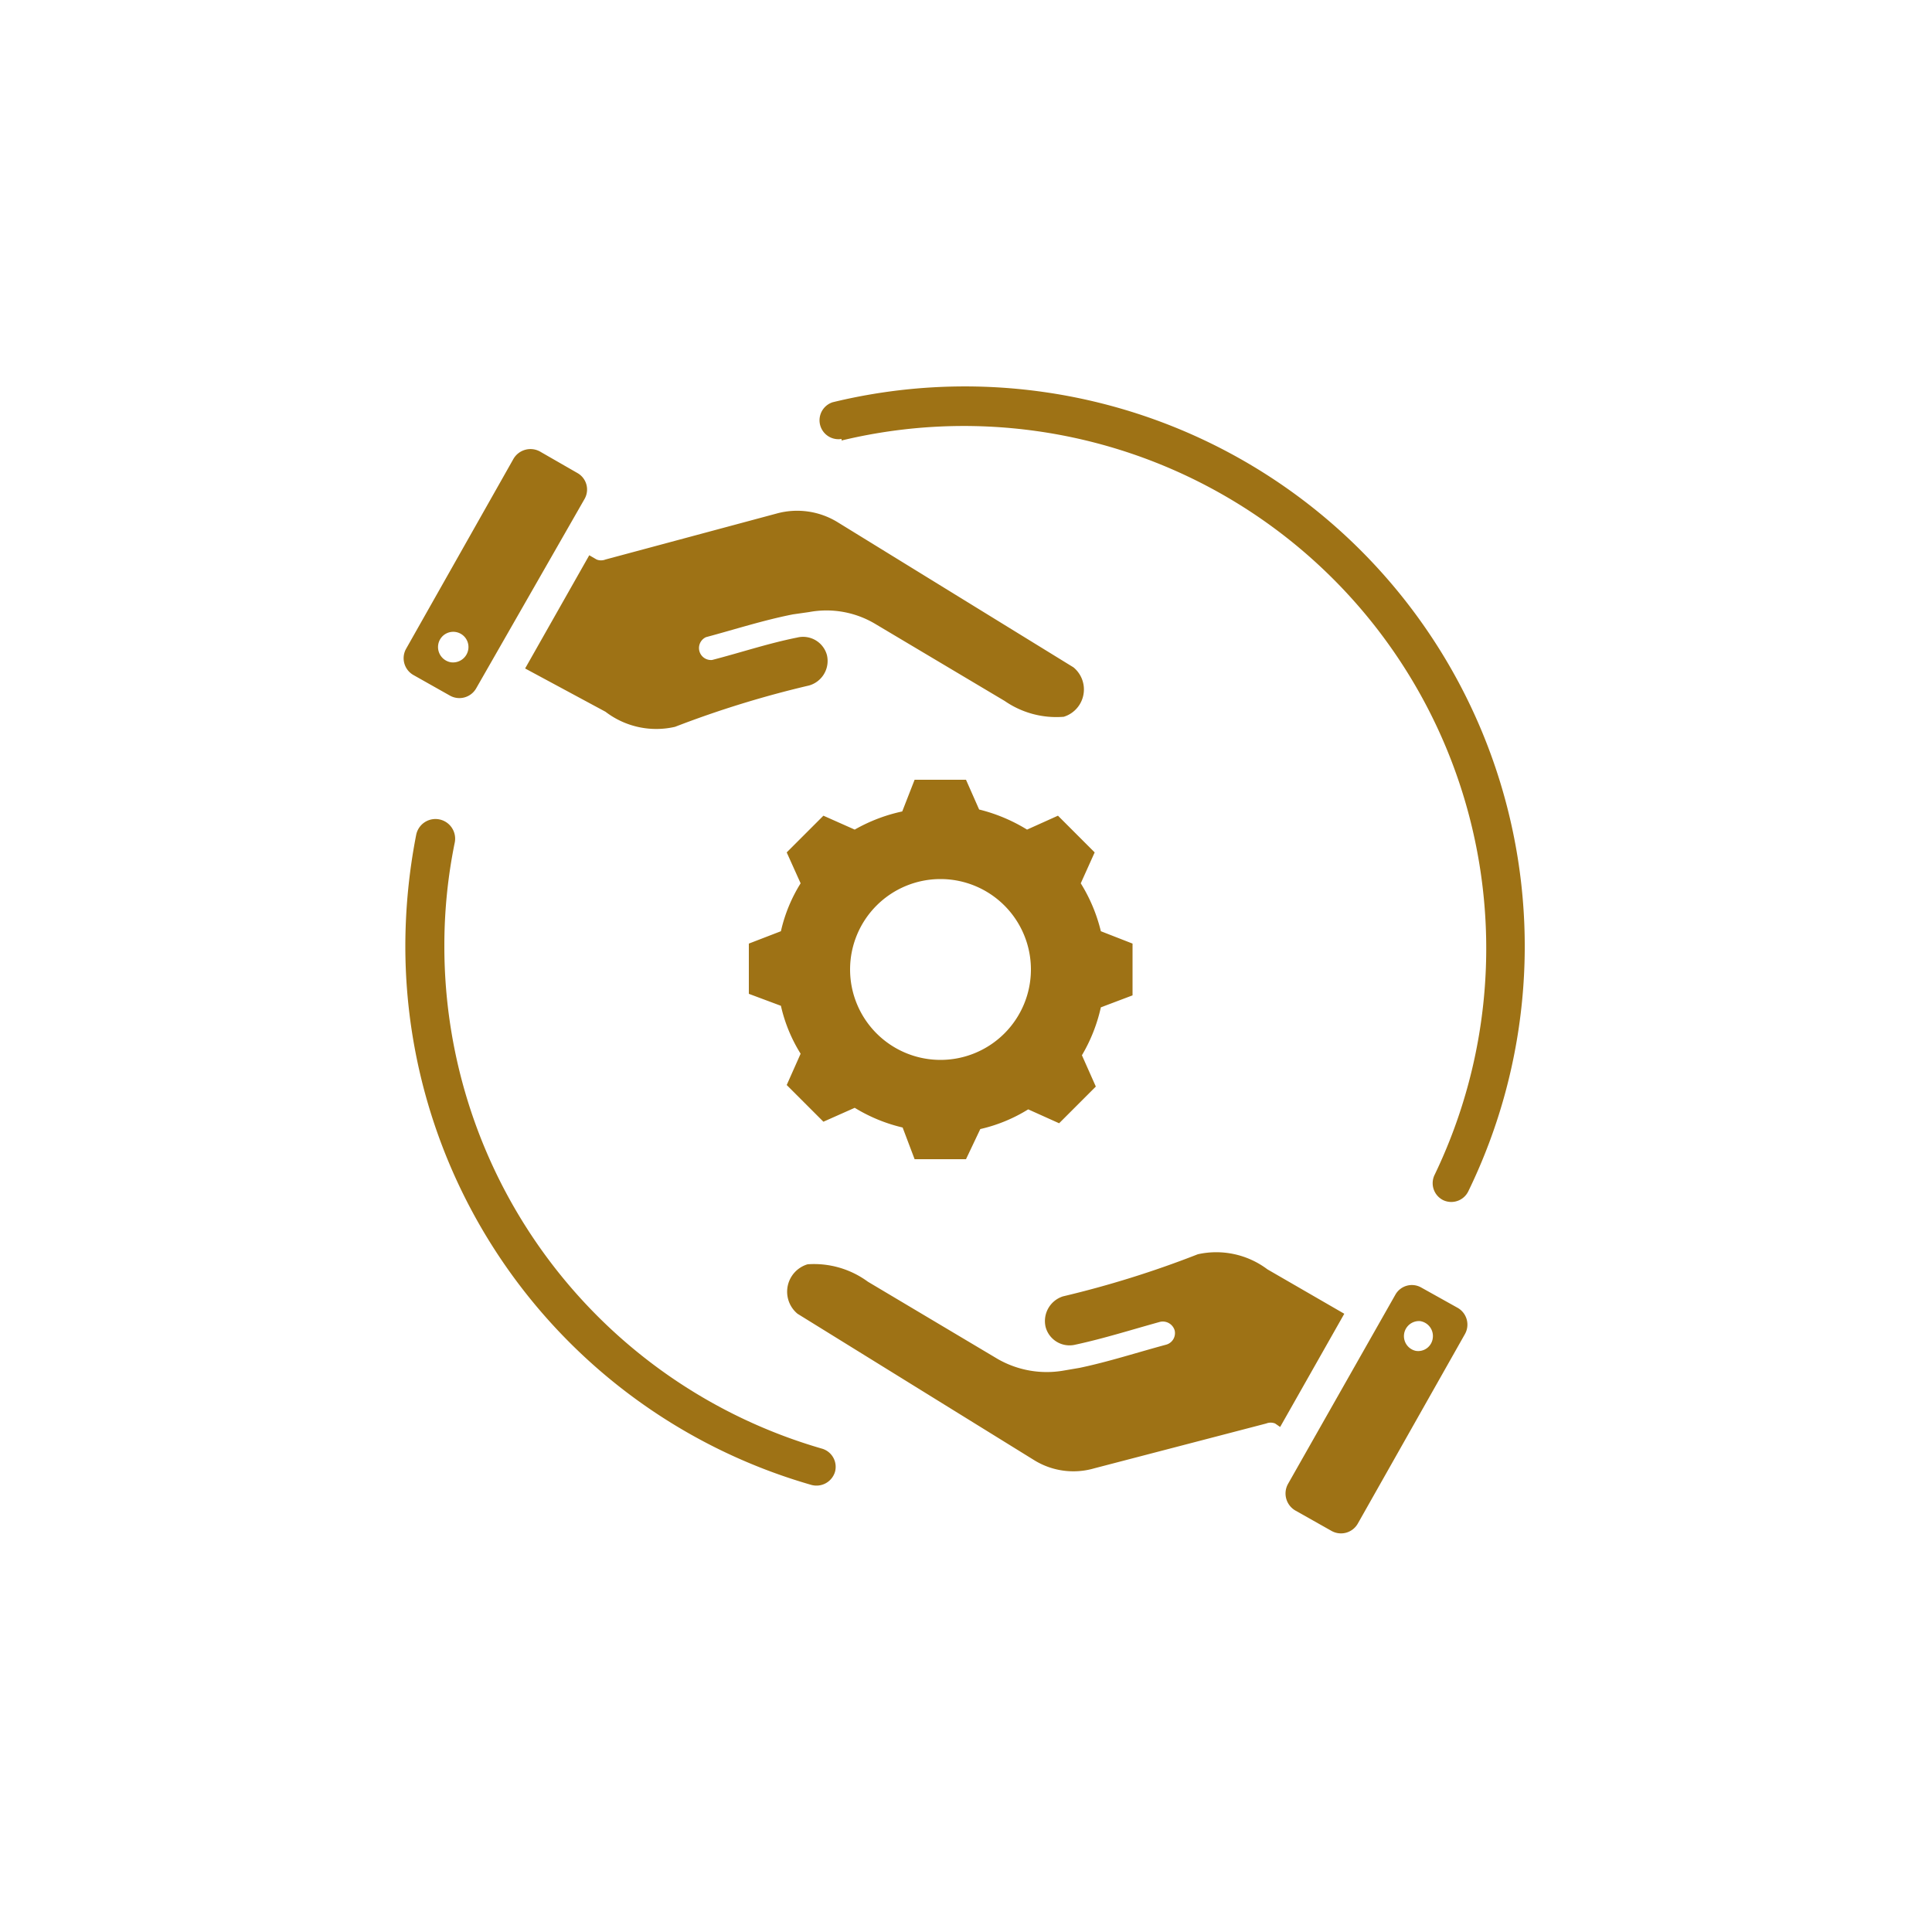 <svg id="Layer_1" data-name="Layer 1" xmlns="http://www.w3.org/2000/svg" xmlns:xlink="http://www.w3.org/1999/xlink" viewBox="0 0 50 50"><defs><style>.cls-1{fill:none;}.cls-2{clip-path:url(#clip-path);}.cls-3{fill:#9e7215;fill-rule:evenodd;}</style><clipPath id="clip-path"><rect class="cls-1" x="10.38" y="10" width="29.25" height="30"/></clipPath></defs><g class="cls-2"><path class="cls-3" d="M21.78,11.36a.49.49,0,0,1-.23-.95A14.49,14.49,0,0,1,38,30.83a.49.49,0,0,1-.65.23.49.49,0,0,1-.22-.66,13.52,13.52,0,0,0-15.35-19Zm-.51,26.13a.49.49,0,0,1,.34.6.5.5,0,0,1-.61.34A14.51,14.51,0,0,1,10.49,24.49a15.12,15.12,0,0,1,.28-2.88.49.49,0,1,1,1,.19,13.27,13.27,0,0,0-.27,2.69A13.53,13.53,0,0,0,21.27,37.49Zm3.07-14.74a2.34,2.34,0,1,0,2.34,2.34A2.34,2.34,0,0,0,24.34,22.75Zm1-1.8a4.35,4.35,0,0,1,1.24.52l.8-.36.95.95-.36.8a4.24,4.24,0,0,1,.52,1.24l.82.32v1.34l-.82.31A4.24,4.24,0,0,1,28,27.31l.36.81-.95.95-.8-.36a4.06,4.06,0,0,1-1.24.51L25,30H23.67l-.31-.82a4.22,4.22,0,0,1-1.24-.51l-.81.36-.95-.95.36-.81a4,4,0,0,1-.51-1.24l-.83-.31V24.42l.83-.32a4,4,0,0,1,.51-1.24l-.36-.8.95-.95.81.36A4.3,4.3,0,0,1,23.35,21l.32-.82H25ZM36.75,34.19a.39.39,0,0,0-.11.77.38.38,0,0,0,.44-.33A.39.39,0,0,0,36.75,34.19Zm-.64-.68a.49.49,0,0,1,.67-.19l.95.53a.5.5,0,0,1,.18.68l-2.77,4.9a.5.5,0,0,1-.68.19l-.94-.53a.51.51,0,0,1-.19-.68ZM34.79,34l-1.66,2.93L33,36.84a.31.31,0,0,0-.23,0L28.32,38a1.93,1.93,0,0,1-1.57-.22h0L20.64,34a.74.74,0,0,1,.26-1.28,2.35,2.35,0,0,1,1.56.45l3.36,2a2.55,2.55,0,0,0,1.71.3h0l.41-.07h0c.76-.16,1.46-.39,2.24-.6a.31.31,0,0,0,.22-.37.32.32,0,0,0-.38-.22c-.76.21-1.45.43-2.19.59a.64.64,0,0,1-.77-.46h0a.67.67,0,0,1,.45-.79A26,26,0,0,0,31,32.46h0a2.2,2.2,0,0,1,1.8.39ZM11.67,17.14a.4.4,0,0,0,.45-.34.39.39,0,0,0-.78-.11A.4.4,0,0,0,11.67,17.14Zm.65.68a.5.5,0,0,1-.68.18l-.94-.53a.5.5,0,0,1-.19-.68l2.77-4.9A.51.51,0,0,1,14,11.7l.94.54a.49.49,0,0,1,.19.67Zm1.27-.52,1.66-2.93.19.11a.31.31,0,0,0,.23,0l4.43-1.19a2,2,0,0,1,1.57.22h0l6.11,3.76a.74.74,0,0,1-.25,1.28A2.35,2.35,0,0,1,26,18.14l-3.36-2a2.46,2.46,0,0,0-1.7-.3h0l-.42.06h0c-.76.15-1.47.38-2.25.59a.31.31,0,0,0,.16.59c.77-.2,1.45-.43,2.2-.58a.64.64,0,0,1,.77.45h0a.66.66,0,0,1-.46.79,26.27,26.27,0,0,0-3.47,1.07h0a2.16,2.16,0,0,1-1.8-.39Z"/></g></svg>